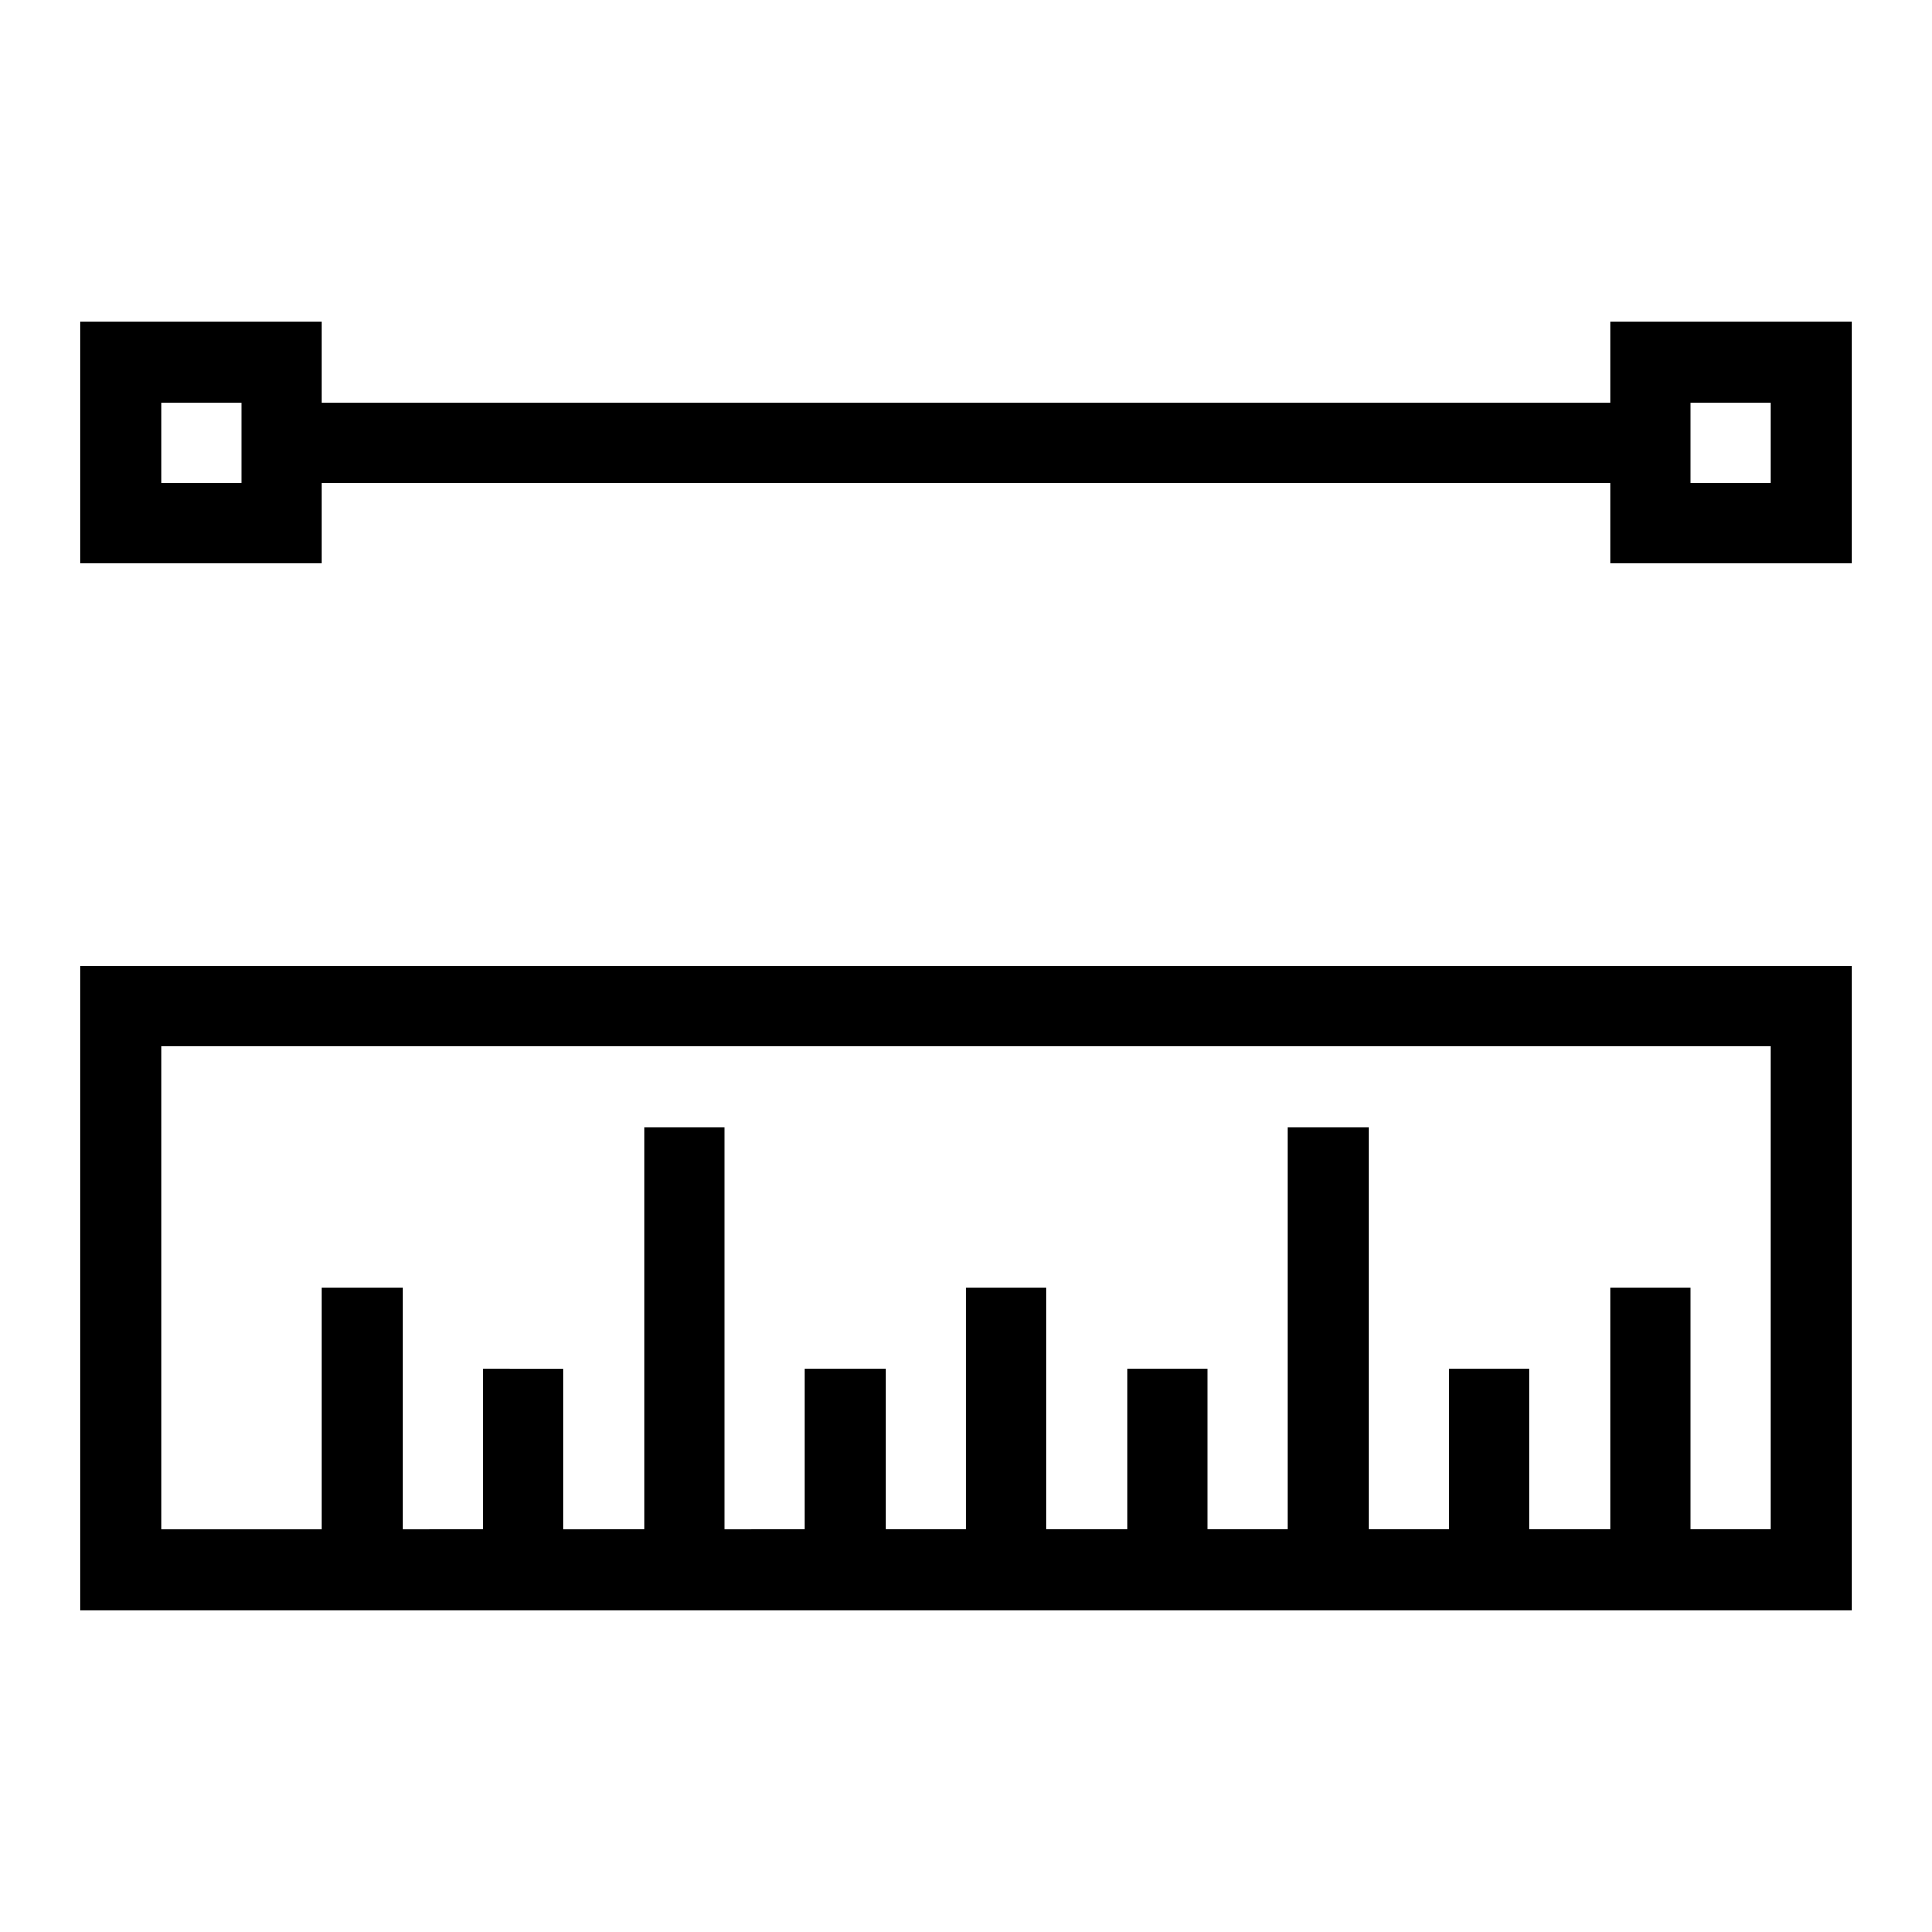 <?xml version="1.0" encoding="utf-8"?><!-- Uploaded to: SVG Repo, www.svgrepo.com, Generator: SVG Repo Mixer Tools -->
<svg width="800px" height="800px" viewBox="0 0 24 24" xmlns="http://www.w3.org/2000/svg"><path d="M1 20h22v-8H1zm1-7h20v6h-1v-3h-1v3h-1v-2h-1v2h-1v-5h-1v5h-1v-2h-1v2h-1v-3h-1v3h-1v-2h-1v2H9v-5H8v5H7v-2H6v2H5v-3H4v3H2zm18-9v1H4V4H1v3h3V6h16v1h3V4zM3 6H2V5h1zm19 0h-1V5h1z"/><path fill="none" d="M0 0h24v24H0z"/></svg>